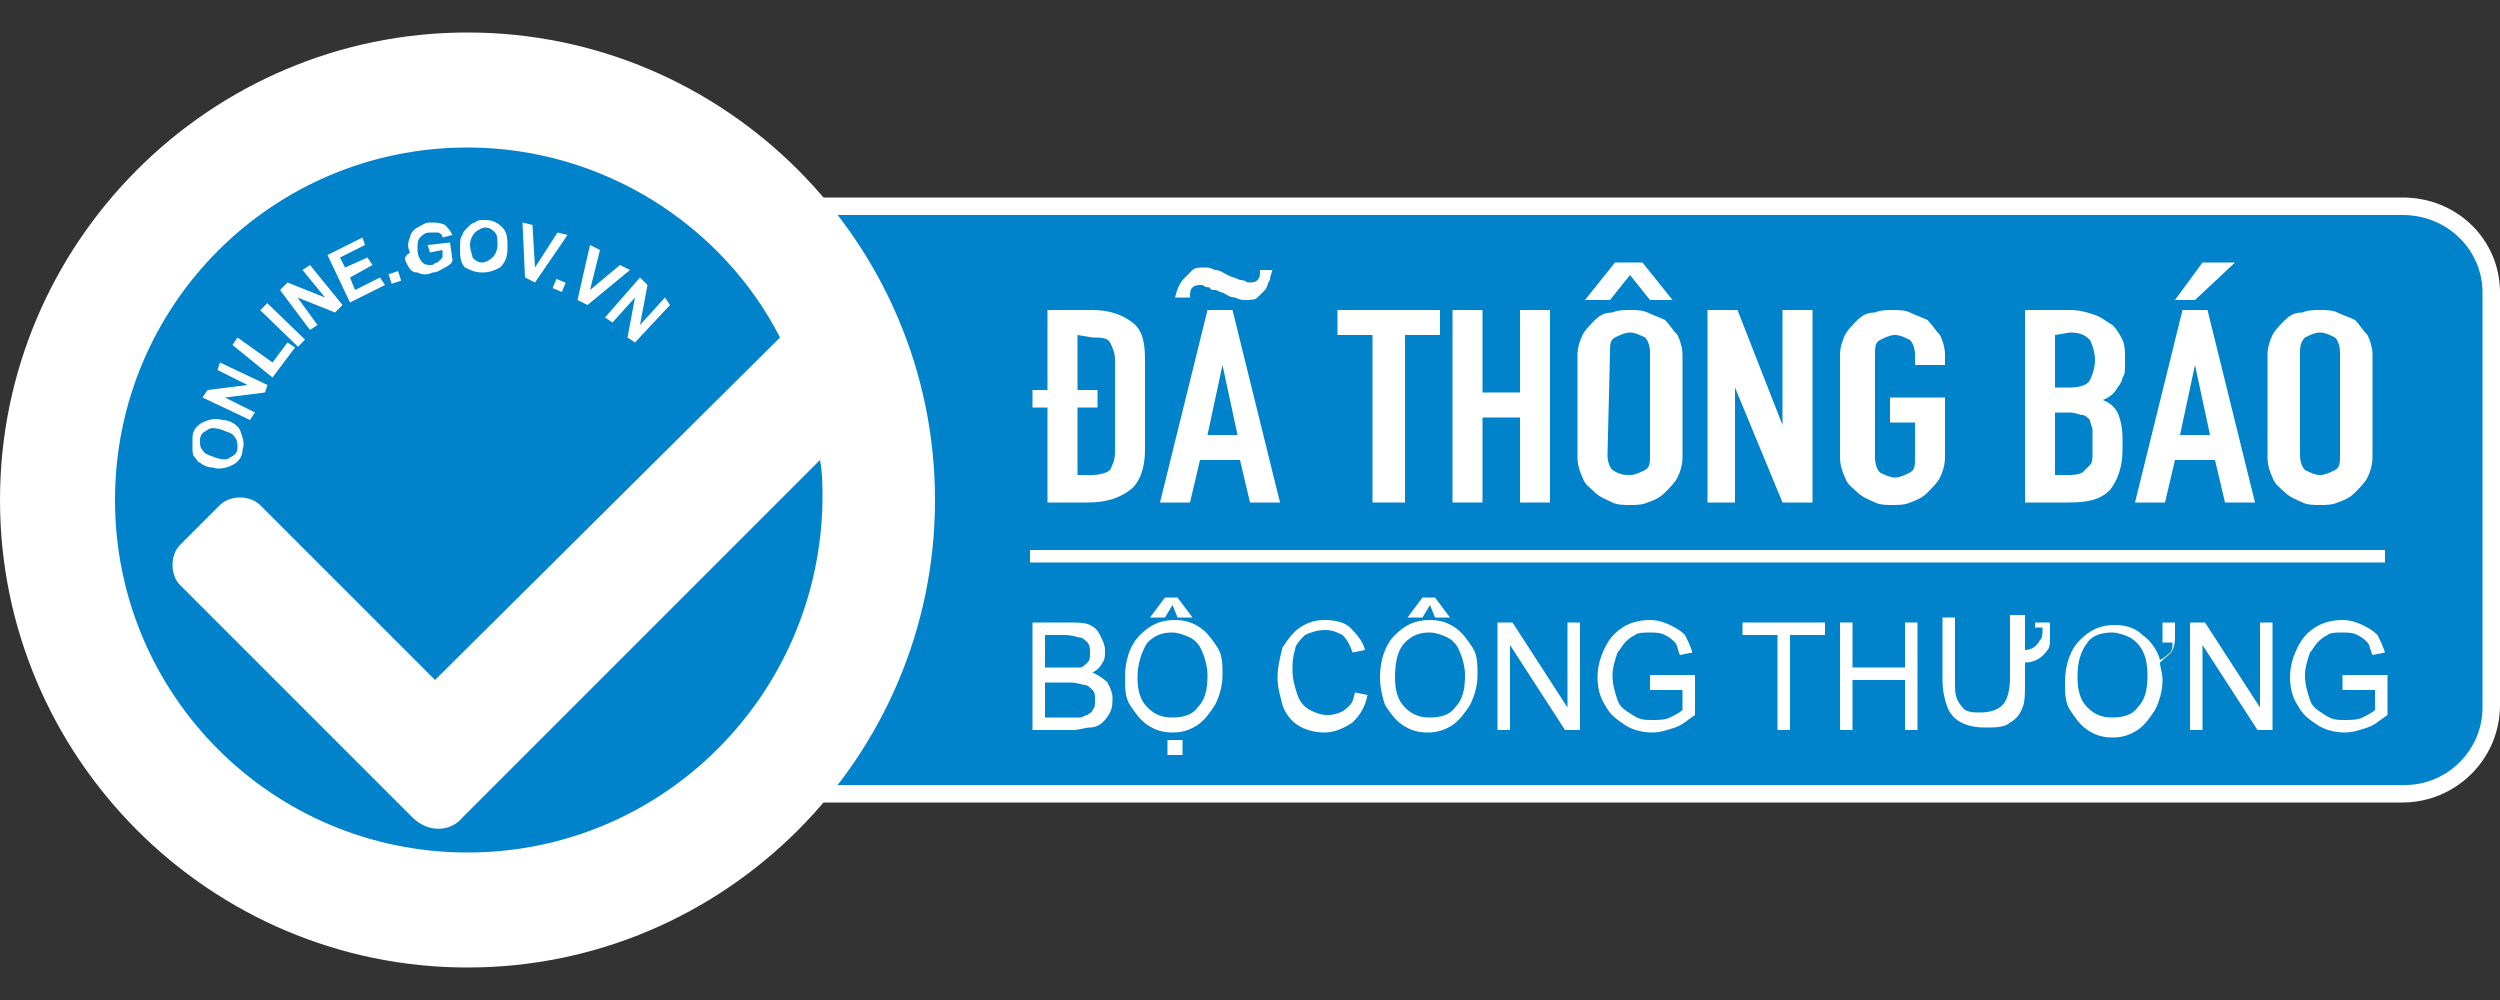 <?xml version="1.0" encoding="UTF-8"?>
<svg xmlns="http://www.w3.org/2000/svg" viewBox="0 0 100 40">
  <rect x="0" y="0" width="100" height="40" fill="#333333" stroke="none"/>
  <style type="text/css">.st0{fill:#fff}.st1{fill:#0083ca}</style>
  <path class="st0" d="M96.1,7.9H32.5v24.2h63.6c2.1,0,3.9-1.7,3.9-3.9V11.7C100,9.6,98.3,7.9,96.1,7.9z"></path>
  <path class="st1" d="M96.1,8.6H33.2c-3.3-4.3-8.5-7-14.3-7.1C8.7,1.4,0.3,9.7,0.2,19.9s8.2,18.6,18.5,18.6c5.9,0,11.2-2.8,14.6-7.1  h62.9c1.7,0,3.1-1.4,3.1-3.1V11.7C99.3,10,97.9,8.6,96.1,8.6z"></path>
  <path class="st0" d="M41.3,29.2v-4.3h1.5c0.3,0,0.6,0,0.8,0.1s0.3,0.2,0.4,0.4c0.1,0.2,0.2,0.4,0.2,0.6c0,0.2,0,0.4-0.1,0.5  c-0.1,0.2-0.2,0.3-0.4,0.4c0.2,0.1,0.4,0.2,0.6,0.4c0.1,0.2,0.2,0.4,0.2,0.6c0,0.2,0,0.4-0.1,0.6c-0.1,0.2-0.2,0.3-0.3,0.4  c-0.1,0.1-0.3,0.2-0.5,0.2s-0.4,0.1-0.7,0.1H41.3z M41.8,26.7h0.9c0.2,0,0.4,0,0.5,0s0.2-0.1,0.3-0.2c0.1-0.1,0.1-0.2,0.1-0.4  c0-0.1,0-0.3-0.1-0.4c-0.1-0.1-0.2-0.2-0.3-0.2s-0.3-0.1-0.6-0.1h-0.8C41.8,25.4,41.8,26.7,41.8,26.7z M41.8,28.7h1  c0.2,0,0.3,0,0.4,0c0.1,0,0.2-0.1,0.3-0.1c0.1-0.1,0.2-0.1,0.2-0.2c0.1-0.1,0.1-0.2,0.1-0.4s0-0.3-0.1-0.4c-0.1-0.1-0.2-0.2-0.3-0.2  s-0.3-0.1-0.6-0.1h-1C41.8,27.3,41.8,28.7,41.8,28.7z"></path>
  <path class="st0" d="M45,27.1c0-0.7,0.2-1.3,0.6-1.7c0.4-0.4,0.8-0.6,1.4-0.6c0.4,0,0.7,0.1,1,0.3s0.5,0.5,0.7,0.8s0.2,0.7,0.2,1.1  c0,0.4-0.1,0.8-0.3,1.2c-0.2,0.3-0.4,0.6-0.7,0.8s-0.6,0.3-1,0.3s-0.7-0.1-1-0.3s-0.5-0.5-0.7-0.8C45,27.9,45,27.5,45,27.1z   M45.5,27.1c0,0.5,0.1,0.9,0.4,1.2c0.3,0.3,0.6,0.4,1,0.4s0.8-0.1,1-0.4c0.3-0.3,0.4-0.7,0.4-1.3c0-0.3-0.1-0.7-0.2-0.9  c-0.1-0.3-0.3-0.5-0.5-0.6s-0.5-0.2-0.7-0.2c-0.4,0-0.7,0.1-1,0.4C45.7,26,45.5,26.5,45.5,27.1z M46.9,24.2l-0.3,0.5H46l0.6-0.8h0.5  l0.6,0.8h-0.6L46.9,24.2z"></path>
  <rect x="46.7" y="29.6" class="st0" width="0.6" height="0.6"></rect>
  <path class="st0" d="M54.2,27.7l0.5,0.1c-0.1,0.5-0.3,0.8-0.6,1.1c-0.3,0.2-0.7,0.4-1.1,0.4c-0.4,0-0.8-0.1-1.1-0.3  s-0.5-0.5-0.6-0.8c-0.1-0.4-0.2-0.7-0.2-1.1c0-0.4,0.1-0.8,0.2-1.2c0.2-0.3,0.4-0.6,0.7-0.8s0.6-0.3,1-0.3s0.8,0.1,1,0.3  s0.5,0.5,0.6,0.9l-0.5,0.1c-0.1-0.3-0.2-0.5-0.4-0.7c-0.2-0.1-0.4-0.2-0.7-0.2s-0.6,0.1-0.8,0.2c-0.2,0.2-0.4,0.4-0.4,0.6  c-0.1,0.3-0.1,0.5-0.1,0.8c0,0.4,0.1,0.7,0.2,1c0.1,0.3,0.3,0.5,0.5,0.6s0.4,0.2,0.7,0.2s0.6-0.1,0.8-0.3S54.1,28.1,54.2,27.7z"></path>
  <path class="st0" d="M55.2,27.1c0-0.7,0.2-1.3,0.6-1.7c0.4-0.4,0.8-0.6,1.4-0.6c0.4,0,0.7,0.1,1,0.3s0.5,0.5,0.7,0.8  s0.2,0.7,0.2,1.1c0,0.4-0.1,0.8-0.3,1.2c-0.2,0.3-0.4,0.6-0.7,0.8s-0.6,0.3-1,0.3s-0.7-0.1-1-0.3s-0.5-0.5-0.7-0.8  C55.3,27.9,55.2,27.5,55.2,27.1z M55.8,27.1c0,0.5,0.1,0.9,0.4,1.2c0.3,0.3,0.6,0.4,1,0.4s0.8-0.1,1-0.4c0.3-0.3,0.4-0.7,0.4-1.3  c0-0.3-0.1-0.7-0.2-0.9c-0.1-0.3-0.3-0.5-0.5-0.6s-0.5-0.2-0.7-0.2c-0.4,0-0.7,0.1-1,0.4C55.9,26,55.8,26.5,55.8,27.1z M57.2,24.2  l-0.3,0.5h-0.6l0.6-0.8h0.5l0.6,0.8h-0.6L57.2,24.2z"></path>
  <path class="st0" d="M59.9,29.2v-4.3h0.6l2.2,3.4v-3.4h0.5v4.3h-0.6l-2.2-3.4v3.4H59.9z"></path>
  <path class="st0" d="M66,27.5V27h1.8v1.6c-0.3,0.2-0.5,0.4-0.8,0.5s-0.6,0.2-0.9,0.2c-0.4,0-0.8-0.1-1.1-0.3  c-0.3-0.2-0.6-0.4-0.8-0.8c-0.2-0.3-0.3-0.7-0.3-1.1c0-0.4,0.1-0.8,0.3-1.2c0.2-0.4,0.4-0.6,0.7-0.8s0.7-0.3,1.1-0.3  c0.3,0,0.6,0.1,0.8,0.2c0.2,0.1,0.4,0.2,0.6,0.4c0.1,0.2,0.2,0.4,0.3,0.7l-0.5,0.1c-0.1-0.2-0.1-0.4-0.2-0.5s-0.2-0.2-0.4-0.3  c-0.2-0.1-0.4-0.1-0.6-0.1s-0.5,0-0.6,0.1c-0.2,0.1-0.3,0.2-0.4,0.3s-0.2,0.3-0.3,0.4c-0.1,0.3-0.2,0.6-0.2,0.9c0,0.4,0.1,0.7,0.2,1  s0.3,0.4,0.6,0.6s0.5,0.2,0.8,0.2c0.2,0,0.5,0,0.7-0.1s0.4-0.2,0.5-0.3v-0.8H66V27.5z"></path>
  <path class="st0" d="M71.1,29.2v-3.8h-1.4v-0.5H73v0.5h-1.4v3.8H71.1z"></path>
  <path class="st0" d="M73.6,29.2v-4.3h0.5v1.8h2.1v-1.8h0.5v4.3h-0.5v-2h-2.1v2H73.6z"></path>
  <path class="st0" d="M81.4,25.5v-0.6H82v0.5c0,0.3,0,0.5-0.1,0.6c-0.2,0.3-0.5,0.5-0.9,0.5v0.8c0,0.4,0,0.8-0.1,1  c-0.1,0.3-0.3,0.5-0.5,0.6c-0.2,0.2-0.6,0.2-1,0.2c-0.8,0-1.3-0.3-1.5-0.8c-0.1-0.3-0.2-0.6-0.2-1.1v-2.5h0.5v2.5  c0,0.4,0,0.6,0.1,0.8s0.2,0.3,0.3,0.4c0.2,0.1,0.4,0.1,0.6,0.1c0.4,0,0.7-0.1,0.9-0.3c0.2-0.2,0.3-0.6,0.3-1.1v-2.5H81V26  c0.3,0,0.5-0.2,0.6-0.4c0.1-0.1,0.1-0.2,0.1-0.5h-0.3V25.5z"></path>
  <path class="st0" d="M86.5,25.5v-0.6H87v0.5c0,0.2,0,0.4-0.1,0.6c-0.1,0.2-0.3,0.3-0.5,0.5c0,0.2,0.1,0.4,0.1,0.7  c0,0.4-0.1,0.8-0.3,1.2c-0.2,0.3-0.4,0.6-0.7,0.8c-0.3,0.2-0.6,0.3-1,0.3s-0.7-0.1-1-0.3s-0.5-0.5-0.7-0.8s-0.2-0.7-0.2-1.1  c0-0.7,0.2-1.3,0.6-1.7S84,25,84.6,25c0.4,0,0.8,0.1,1.1,0.4c0.3,0.2,0.6,0.6,0.7,1c0.2-0.1,0.3-0.2,0.4-0.3s0.1-0.2,0.1-0.4h-0.4  V25.5z M83.1,27.1c0,0.5,0.1,0.9,0.4,1.2s0.6,0.4,1,0.4s0.8-0.1,1-0.4c0.3-0.3,0.4-0.7,0.4-1.3c0-0.7-0.2-1.2-0.7-1.5  c-0.2-0.1-0.5-0.2-0.7-0.2c-0.4,0-0.8,0.1-1,0.4C83.2,26.1,83.1,26.5,83.1,27.1z"></path>
  <path class="st0" d="M87.6,29.2v-4.3h0.6l2.2,3.4v-3.4h0.5v4.3h-0.6l-2.2-3.4v3.4H87.6z"></path>
  <path class="st0" d="M93.7,27.5V27h1.8v1.6c-0.3,0.2-0.5,0.4-0.8,0.5s-0.6,0.2-0.9,0.2c-0.4,0-0.8-0.1-1.1-0.3  c-0.3-0.2-0.6-0.4-0.8-0.8c-0.2-0.3-0.3-0.7-0.3-1.1c0-0.4,0.1-0.8,0.3-1.2c0.2-0.4,0.4-0.6,0.7-0.8s0.7-0.3,1.1-0.3  c0.3,0,0.6,0.1,0.8,0.2c0.2,0.1,0.4,0.2,0.6,0.4c0.1,0.2,0.2,0.4,0.3,0.7l-0.5,0.1c-0.1-0.2-0.1-0.4-0.2-0.5s-0.2-0.2-0.4-0.3  c-0.2-0.1-0.4-0.1-0.6-0.1s-0.5,0-0.6,0.1c-0.2,0.1-0.3,0.2-0.4,0.3s-0.2,0.3-0.3,0.4c-0.1,0.3-0.2,0.6-0.2,0.9c0,0.4,0.1,0.7,0.2,1  s0.3,0.4,0.6,0.6s0.5,0.2,0.8,0.2c0.2,0,0.5,0,0.7-0.1s0.4-0.2,0.5-0.3v-0.8h-1.3V27.5z"></path>
  <path class="st0" d="M7.8,18.3c0.1,0.1,0.1,0.2,0.2,0.2c0.1,0.1,0.3,0.2,0.5,0.2c0.3,0.1,0.6,0,0.8-0.1s0.4-0.3,0.4-0.6  c0.1-0.3,0-0.5-0.1-0.8c-0.1-0.2-0.4-0.4-0.7-0.4c-0.3-0.1-0.6,0-0.8,0.1s-0.4,0.3-0.4,0.6c0,0.2,0,0.3,0,0.4  C7.7,18.1,7.7,18.2,7.8,18.3z M8,17.6c0-0.2,0.1-0.3,0.3-0.4c0.1-0.1,0.3-0.1,0.6,0c0.2,0.1,0.4,0.1,0.5,0.3  c0.1,0.1,0.1,0.3,0.1,0.4c0,0.2-0.1,0.3-0.3,0.4c-0.1,0.1-0.3,0.1-0.6,0c-0.2-0.1-0.4-0.1-0.5-0.3C8,17.9,8,17.8,8,17.6z"></path>
  <polygon class="st0" points="10.2,16.5 9,15.9 10.6,15.7 10.7,15.4 8.8,14.5 8.7,14.8 9.9,15.4 8.3,15.6 8.1,15.9 10,16.8 "></polygon>
  <polygon class="st0" points="11.8,13.9 11.5,13.7 10.9,14.5 9.5,13.5 9.3,13.8 10.9,15.1 "></polygon>
  <rect x="11.1" y="11.9" transform="matrix(0.695 -0.719 0.719 0.695 -5.859 12.122)" class="st0" width="0.4" height="2.1"></rect>
  <polygon class="st0" points="12.7,13 11.9,11.9 13.4,12.5 13.7,12.2 12.4,10.6 12.1,10.8 13,11.9 11.5,11.3 11.2,11.6 12.4,13.2 "></polygon>
  <polygon class="st0" points="15.4,11.4 15.2,11.1 14.2,11.6 14,11.1 14.9,10.6 14.7,10.3 13.8,10.7 13.6,10.3 14.6,9.8 14.5,9.5   13.1,10.2 14,12.1 "></polygon>
  <rect x="15.6" y="10.9" transform="matrix(0.951 -0.308 0.308 0.951 -2.651 5.407)" class="st0" width="0.4" height="0.4"></rect>
  <path class="st0" d="M16.3,10.6c0.1,0.2,0.2,0.3,0.4,0.3c0.2,0.1,0.4,0.1,0.6,0c0.2,0,0.3-0.1,0.5-0.2c0.2-0.1,0.3-0.2,0.3-0.3  L18,9.7l-0.9,0.1l0.1,0.3l0.5-0.1v0.3c-0.1,0.1-0.1,0.1-0.2,0.2c-0.1,0-0.2,0.1-0.2,0.1c-0.2,0-0.3,0-0.4-0.1s-0.2-0.3-0.2-0.5  s0-0.4,0.1-0.5s0.2-0.2,0.4-0.2c0.1,0,0.2,0,0.3,0c0.1,0,0.2,0.1,0.2,0.2l0.4-0.1C18,9.2,17.9,9.1,17.8,9c-0.2-0.1-0.4-0.1-0.6-0.1  S16.9,9,16.7,9.1c-0.2,0.1-0.3,0.3-0.3,0.4c-0.1,0.2-0.1,0.4,0,0.6C16.1,10.3,16.2,10.4,16.3,10.6z"></path>
  <path class="st0" d="M19.3,10.9c0.3,0,0.5-0.1,0.7-0.2c0.2-0.2,0.3-0.4,0.3-0.8c0-0.3,0-0.6-0.2-0.8s-0.4-0.3-0.7-0.3  c-0.2,0-0.3,0-0.4,0.1c-0.1,0-0.2,0.1-0.3,0.2c-0.1,0.1-0.2,0.2-0.2,0.3c-0.1,0.1-0.1,0.3-0.1,0.5c0,0.3,0,0.6,0.2,0.8  C18.8,10.8,19,10.9,19.3,10.9z M18.8,9.8c0-0.2,0.1-0.4,0.2-0.5s0.3-0.2,0.4-0.2c0.2,0,0.3,0.1,0.4,0.2c0.1,0.1,0.1,0.3,0.1,0.5  s-0.1,0.4-0.2,0.5s-0.3,0.2-0.4,0.2c-0.2,0-0.3-0.1-0.4-0.2C18.9,10.2,18.8,10,18.8,9.8z"></path>
  <polygon class="st0" points="21.4,11.3 22.7,9.4 22.3,9.3 21.4,10.7 21.3,9 20.9,8.9 21,11.1 "></polygon>
  <rect x="22.1" y="11.2" transform="matrix(0.384 -0.923 0.923 0.384 3.28 27.623)" class="st0" width="0.4" height="0.4"></rect>
  <polygon class="st0" points="25.2,10.8 24.8,10.6 23.6,11.6 24,10 23.6,9.8 23.1,12 23.5,12.2 "></polygon>
  <polygon class="st0" points="24.5,12.9 25.4,11.9 25.1,13.5 25.4,13.7 26.8,12.2 26.6,11.9 25.6,13 25.9,11.4 25.6,11.1 24.2,12.7   "></polygon>
  <path class="st0" d="M18.7,1.3C8.4,1.3,0,9.7,0,20s8.4,18.7,18.7,18.7S37.4,30.3,37.4,20S29,1.3,18.7,1.3z M18.7,34.1  c-7.8,0-14.1-6.3-14.1-14.1S10.9,5.9,18.7,5.9c5.4,0,10.2,3.1,12.5,7.6L17.4,27.2l-7-7c-0.4-0.4-1.2-0.4-1.6,0l-1.6,1.6  c-0.4,0.4-0.4,1.2,0,1.6l9.3,9.3c0.6,0.6,1.5,0.6,2,0l14.3-14.3c0.1,0.5,0.1,1.1,0.1,1.6C32.8,27.8,26.5,34.1,18.7,34.1z"></path>
  <path class="st0" d="M41.9,20.1v-3.8h-0.6v-0.7h0.6v-3.2h1.8c0.7,0,1.2,0.2,1.6,0.5c0.4,0.3,0.5,0.8,0.5,1.5V18  c0,0.7-0.2,1.3-0.6,1.6c-0.4,0.3-0.9,0.5-1.7,0.5H41.9z M43.1,13.4v2.2h0.8v0.7h-0.8V19h0.6c0.3,0,0.6-0.1,0.7-0.2  c0.1-0.2,0.2-0.4,0.2-0.7v-3.7c0-0.3-0.1-0.5-0.2-0.7c-0.1-0.2-0.4-0.2-0.7-0.2L43.1,13.4L43.1,13.4z"></path>
  <path class="st0" d="M46.4,20.1l1.9-7.7h1l1.9,7.7H50l-0.4-1.7H48l-0.4,1.7H46.4z M50.9,10.7c0,0.2-0.1,0.3-0.1,0.5  c-0.1,0.1-0.1,0.3-0.2,0.4c-0.1,0.1-0.2,0.2-0.3,0.3S50,12,49.8,12c-0.1,0-0.2,0-0.4-0.1c-0.2,0-0.3-0.1-0.5-0.2  c-0.1,0-0.2-0.1-0.3-0.1s-0.2,0-0.2-0.1c-0.2,0-0.3-0.1-0.3-0.1c-0.2,0-0.3,0-0.4,0.1c-0.1,0.1-0.1,0.2-0.1,0.4H47  c0.1-0.4,0.2-0.6,0.4-0.8c0.1-0.1,0.2-0.2,0.3-0.3s0.3-0.1,0.5-0.1c0.1,0,0.2,0,0.4,0.1c0.2,0,0.3,0.1,0.5,0.2  c0.2,0.1,0.3,0.1,0.5,0.2c0.2,0,0.3,0.1,0.3,0.1c0.2,0,0.3,0,0.4-0.1c0.1-0.1,0.1-0.2,0.1-0.4h0.5V10.7z M49.5,17.4l-0.6-2.8l0,0  l-0.6,2.8H49.5z"></path>
  <path class="st0" d="M54.9,20.1v-6.7h-1.4v-1h4.1v1h-1.4v6.7H54.9z"></path>
  <path class="st0" d="M58.1,20.1v-7.7h1.2v3.3h1.5v-3.3H62v7.7h-1.2v-3.4h-1.5v3.4H58.1z"></path>
  <path class="st0" d="M63.1,14.2c0-0.3,0.1-0.6,0.2-0.8c0.1-0.2,0.3-0.4,0.5-0.6c0.2-0.2,0.4-0.3,0.7-0.3c0.2-0.1,0.5-0.1,0.7-0.1  s0.5,0,0.7,0.1s0.5,0.2,0.7,0.3c0.2,0.2,0.3,0.4,0.5,0.6c0.1,0.2,0.2,0.5,0.2,0.8v4.1c0,0.3-0.1,0.6-0.2,0.8s-0.3,0.4-0.5,0.6  c-0.2,0.2-0.4,0.3-0.7,0.4c-0.2,0.1-0.5,0.1-0.7,0.1s-0.5,0-0.7-0.1s-0.5-0.2-0.7-0.4s-0.4-0.3-0.5-0.6c-0.1-0.2-0.2-0.5-0.2-0.8  V14.2z M63.4,12l1.2-1.5h1.1l1.2,1.5H66l-0.8-1l-0.8,1H63.4z M64.3,18.2c0,0.3,0.1,0.5,0.2,0.6C64.8,19,65,19,65.2,19  s0.4-0.1,0.6-0.2c0.2-0.1,0.2-0.3,0.2-0.6v-4.1c0-0.3-0.1-0.5-0.2-0.6c-0.2-0.1-0.4-0.2-0.6-0.2s-0.4,0.1-0.6,0.2  c-0.2,0.1-0.2,0.3-0.2,0.6L64.3,18.2L64.3,18.2z"></path>
  <path class="st0" d="M68.3,20.1v-7.7h1.2l1.8,4.6l0,0v-4.6h1.2v7.7h-1.2l-1.9-4.6l0,0v4.6H68.3z"></path>
  <path class="st0" d="M73.6,14.2c0-0.3,0.1-0.6,0.2-0.8s0.3-0.4,0.5-0.6c0.2-0.2,0.4-0.3,0.7-0.3c0.2-0.1,0.5-0.1,0.7-0.1  s0.5,0,0.7,0.1s0.5,0.2,0.7,0.3c0.2,0.2,0.3,0.4,0.5,0.6c0.1,0.2,0.2,0.5,0.2,0.8v0.4h-1.2v-0.4c0-0.3-0.1-0.5-0.2-0.6  c-0.2-0.1-0.4-0.2-0.6-0.2s-0.4,0.1-0.6,0.2C75,13.7,75,13.9,75,14.2v4.1c0,0.3,0.1,0.5,0.2,0.6c0.2,0.1,0.4,0.2,0.6,0.2  s0.4-0.1,0.6-0.2c0.2-0.1,0.2-0.3,0.2-0.6v-1.4h-1v-1h2.2v2.4c0,0.3-0.1,0.6-0.2,0.8s-0.3,0.4-0.5,0.6c-0.2,0.2-0.4,0.3-0.7,0.4  c-0.2,0.1-0.5,0.1-0.7,0.1s-0.5,0-0.7-0.1s-0.5-0.2-0.7-0.4s-0.4-0.3-0.5-0.6c-0.1-0.2-0.2-0.5-0.2-0.8V14.2z"></path>
  <path class="st0" d="M81,20.1v-7.7h1.8c0.4,0,0.7,0.1,1,0.2c0.3,0.1,0.5,0.3,0.7,0.4c0.2,0.2,0.3,0.4,0.4,0.6  c0.1,0.2,0.1,0.5,0.1,0.7v0.3c0,0.2,0,0.4-0.1,0.5c0,0.1-0.1,0.3-0.2,0.4c-0.1,0.2-0.3,0.4-0.6,0.5c0.3,0.1,0.5,0.3,0.6,0.5  s0.2,0.6,0.2,1V18c0,0.7-0.2,1.2-0.5,1.6c-0.4,0.4-0.9,0.5-1.7,0.5H81z M82.2,13.4v2.1h0.6c0.4,0,0.7-0.1,0.8-0.3  c0.1-0.2,0.2-0.5,0.2-0.8s-0.1-0.6-0.2-0.8c-0.2-0.2-0.4-0.3-0.8-0.3L82.2,13.4L82.2,13.4z M82.2,16.5V19h0.5c0.2,0,0.4,0,0.6-0.1  c0.1-0.1,0.2-0.2,0.3-0.3c0.1-0.1,0.1-0.3,0.1-0.4c0-0.2,0-0.3,0-0.5s0-0.4,0-0.5s-0.1-0.3-0.1-0.4c-0.1-0.1-0.2-0.2-0.3-0.2  c-0.1,0-0.3-0.1-0.5-0.1H82.2z"></path>
  <path class="st0" d="M85.4,20.1l1.9-7.7h1l1.9,7.7H89l-0.4-1.7H87l-0.4,1.7H85.4z M87,12l1.1-1.5h1.3L87.8,12H87z M88.4,17.4  l-0.6-2.8l0,0l-0.6,2.8H88.4z"></path>
  <path class="st0" d="M90.7,14.2c0-0.3,0.1-0.6,0.2-0.8s0.3-0.4,0.5-0.6c0.2-0.2,0.4-0.3,0.7-0.3c0.2-0.1,0.5-0.1,0.7-0.1  s0.5,0,0.7,0.1s0.5,0.2,0.7,0.3c0.2,0.2,0.3,0.4,0.5,0.6c0.1,0.2,0.2,0.5,0.2,0.8v4.1c0,0.3-0.1,0.6-0.2,0.8s-0.3,0.4-0.5,0.6  c-0.2,0.2-0.4,0.3-0.7,0.4c-0.2,0.1-0.5,0.1-0.7,0.1s-0.5,0-0.7-0.1s-0.5-0.2-0.7-0.4s-0.4-0.3-0.5-0.6c-0.1-0.2-0.2-0.5-0.2-0.8  V14.2z M92,18.2c0,0.3,0.1,0.5,0.2,0.6c0.2,0.1,0.4,0.2,0.6,0.2s0.4-0.1,0.6-0.2c0.2-0.1,0.2-0.3,0.2-0.6v-4.1  c0-0.3-0.1-0.5-0.2-0.6c-0.2-0.1-0.4-0.2-0.6-0.2s-0.4,0.1-0.6,0.2C92,13.7,92,13.9,92,14.2V18.2z"></path>
  <rect x="41.2" y="22" class="st0" width="54.2" height="0.5"></rect>
</svg>
